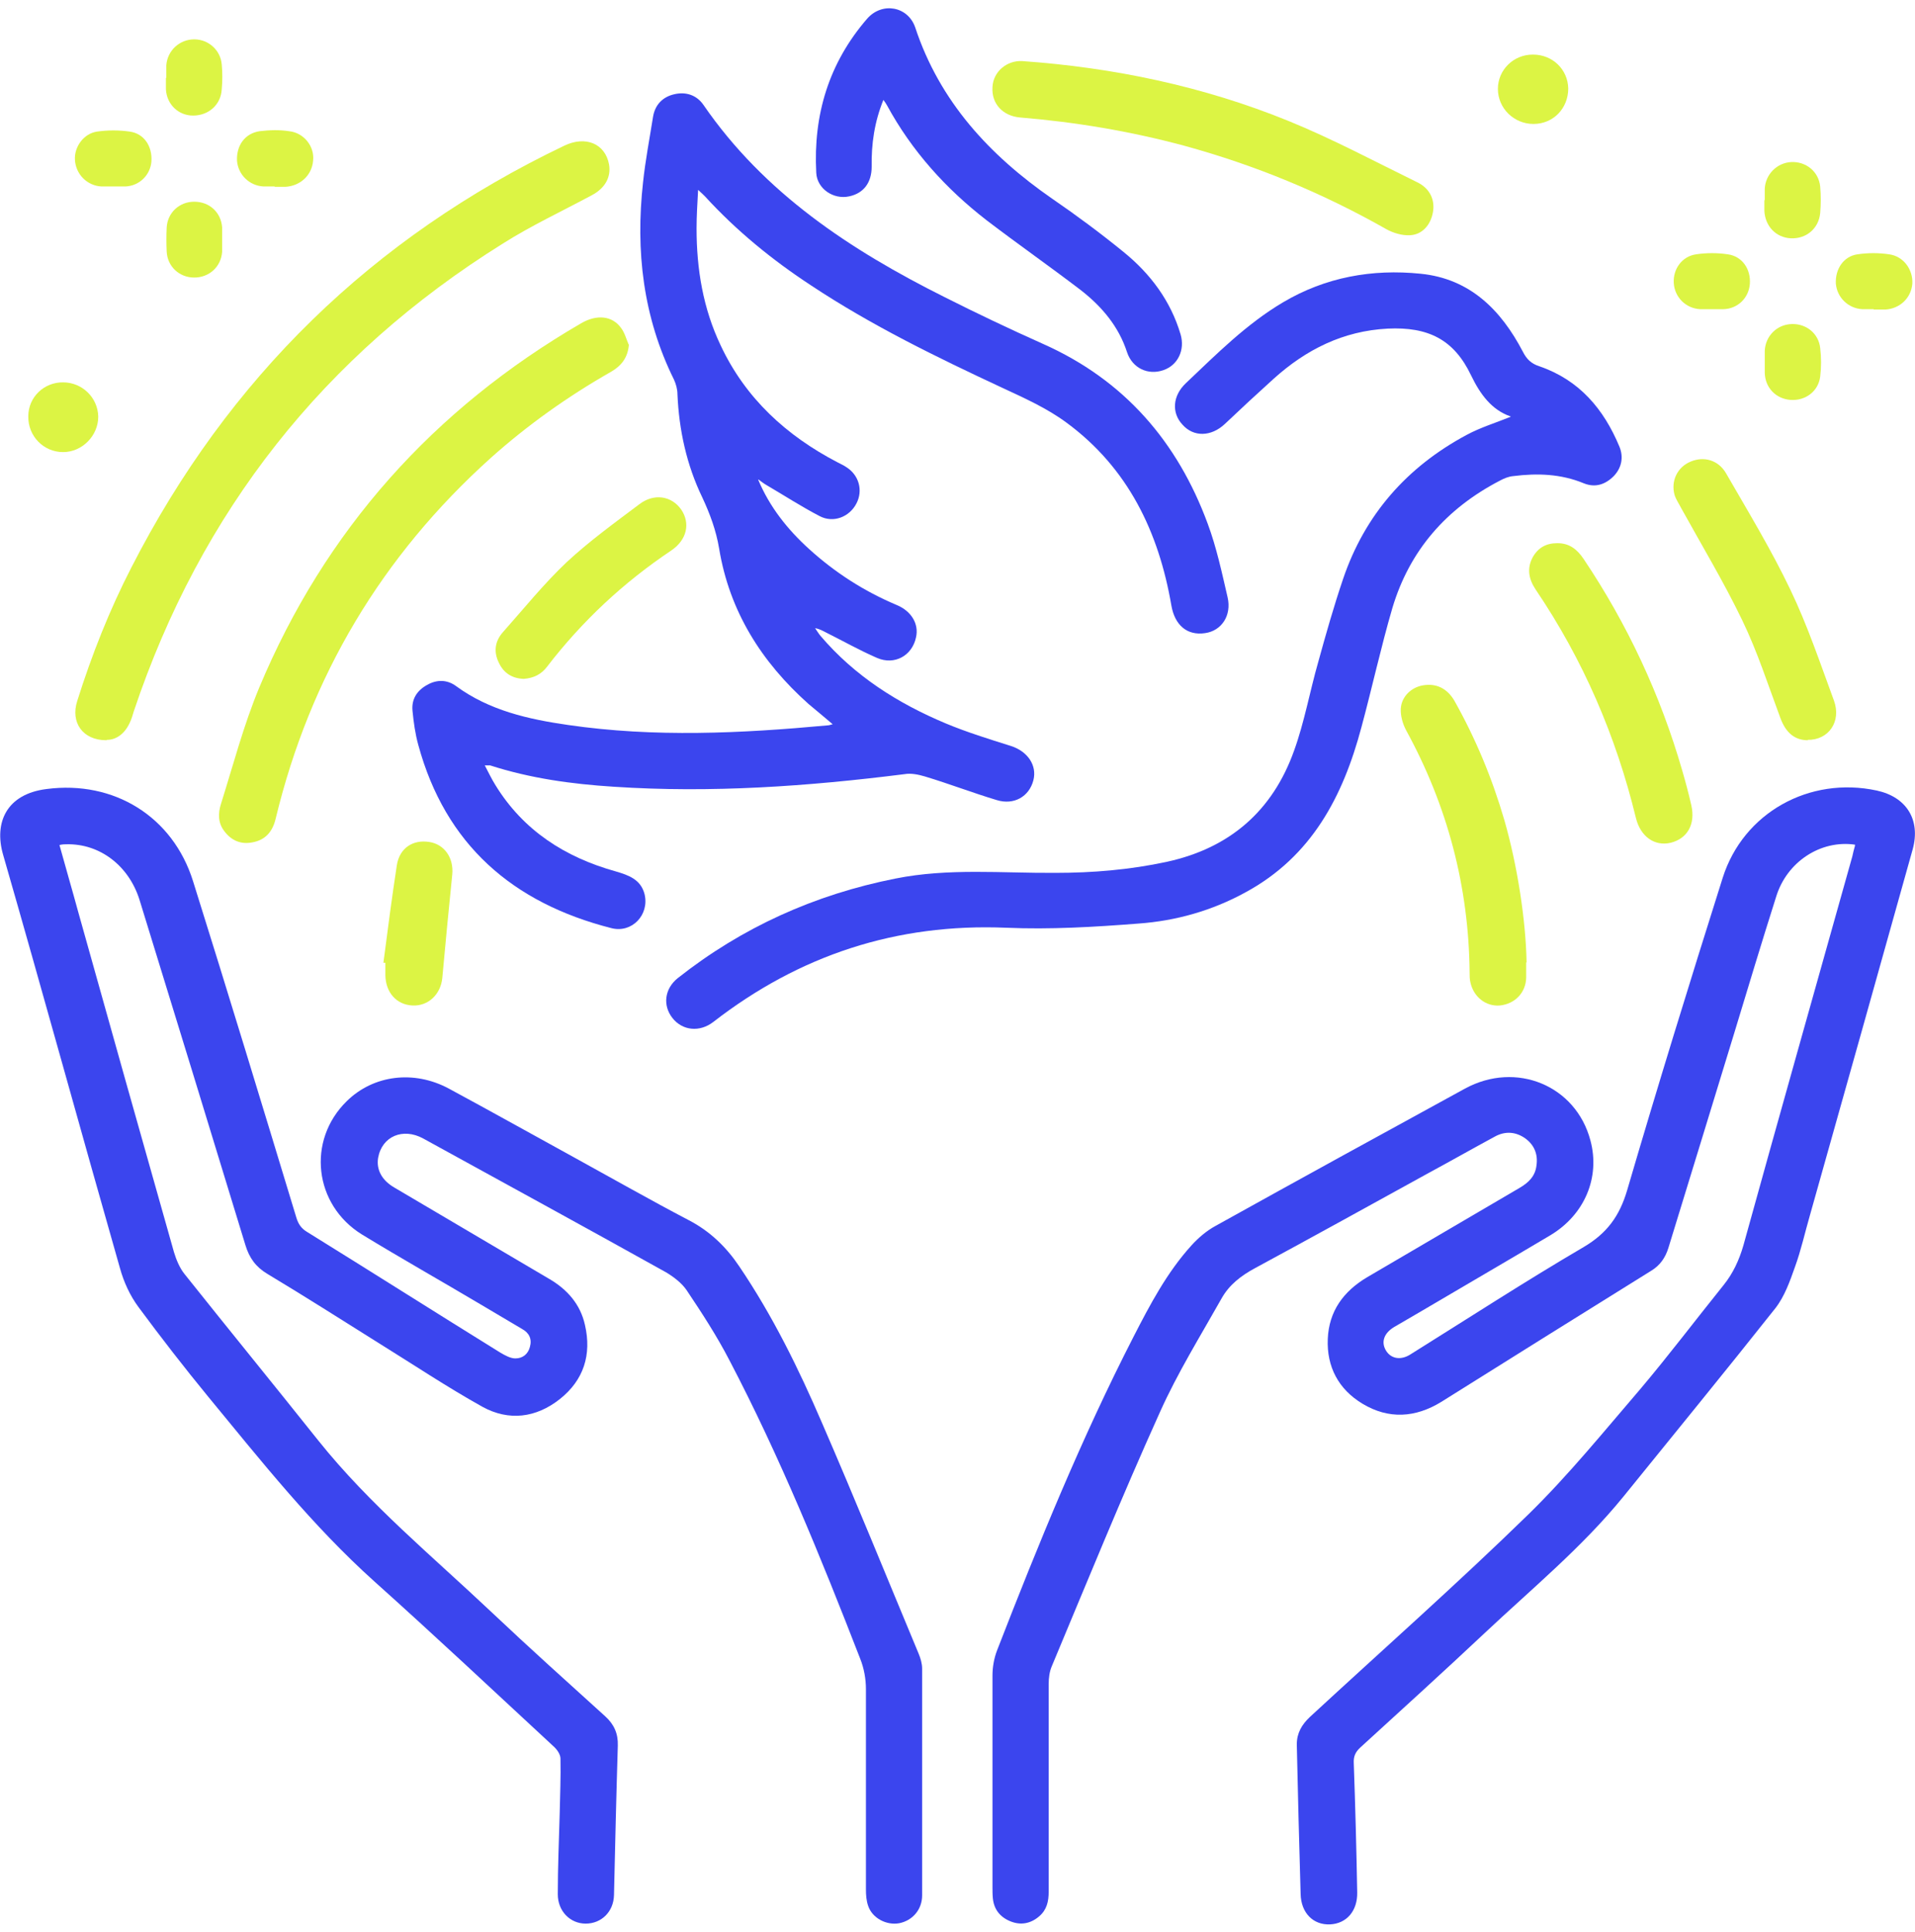 <svg width="226" height="228" viewBox="0 0 226 228" fill="none" xmlns="http://www.w3.org/2000/svg">
<path d="M6.993 99.63C7.76 102.419 8.527 105.028 9.249 107.681C12.994 121.039 16.739 134.396 20.529 147.754C20.8 148.653 21.206 149.643 21.792 150.362C27.026 156.929 32.35 163.45 37.584 170.017C43.63 177.572 51.074 183.689 58.068 190.3C62.444 194.438 66.956 198.486 71.423 202.534C72.461 203.478 72.957 204.557 72.912 205.997C72.731 211.888 72.596 217.735 72.461 223.627C72.415 225.606 70.972 227 69.122 227C67.272 227 65.828 225.516 65.828 223.537C65.828 220.344 65.963 217.151 66.054 213.957C66.099 211.798 66.189 209.685 66.144 207.526C66.144 207.031 65.738 206.446 65.332 206.087C58.293 199.565 51.3 192.999 44.171 186.612C36.862 180.046 30.816 172.4 24.59 164.844C21.747 161.381 18.995 157.828 16.333 154.23C15.34 152.881 14.618 151.307 14.167 149.688C9.52 133.407 5.053 117.126 0.361 100.845C-0.722 97.067 0.767 93.694 5.504 93.109C13.445 92.075 20.393 96.347 22.785 103.993C26.936 117.216 30.951 130.438 34.967 143.661C35.193 144.426 35.553 144.965 36.23 145.37C43.855 150.093 51.435 154.905 59.06 159.627C59.602 159.942 60.233 160.302 60.82 160.302C61.677 160.302 62.309 159.807 62.535 158.953C62.805 158.008 62.444 157.289 61.632 156.839C60.053 155.894 58.429 154.95 56.849 154.005C52.157 151.217 47.375 148.518 42.727 145.685C37.042 142.177 36.185 134.576 40.923 129.944C44.081 126.84 48.864 126.256 52.969 128.46C57.977 131.158 62.941 133.947 67.949 136.69C72.37 139.119 76.792 141.637 81.259 143.976C83.785 145.28 85.725 147.169 87.26 149.463C91.185 155.265 94.253 161.516 97.005 167.903C100.931 176.943 104.63 186.073 108.42 195.158C108.646 195.697 108.826 196.327 108.826 196.912C108.826 205.817 108.826 214.767 108.826 223.672C108.826 225.336 107.698 226.64 106.119 226.955C104.63 227.225 102.961 226.37 102.465 224.931C102.239 224.302 102.194 223.627 102.194 222.952C102.194 215.082 102.194 207.211 102.194 199.34C102.194 198.126 101.968 196.867 101.517 195.742C96.87 183.779 92.042 171.906 86.087 160.527C84.598 157.648 82.838 154.95 81.033 152.251C80.447 151.397 79.499 150.677 78.597 150.138C69.077 144.831 59.511 139.613 49.946 134.351C47.555 133.047 45.074 134.081 44.622 136.645C44.397 138.039 45.074 139.299 46.562 140.153C52.654 143.751 58.699 147.304 64.79 150.902C66.956 152.161 68.49 153.915 69.032 156.344C69.844 159.852 68.896 162.866 66.054 165.114C63.256 167.318 60.053 167.723 56.94 166.014C52.744 163.675 48.773 161.022 44.713 158.503C40.336 155.759 35.959 152.971 31.538 150.317C30.184 149.508 29.417 148.429 28.966 146.944C24.815 133.362 20.664 119.779 16.468 106.197C15.205 102.149 11.776 99.541 7.851 99.63C7.625 99.63 7.399 99.63 6.993 99.721V99.63Z" fill="#3B45EE"/>
<path d="M218.916 99.675C214.856 99.091 210.885 101.699 209.622 105.792C207.907 111.189 206.283 116.586 204.659 121.938C202.087 130.393 199.47 138.849 196.898 147.259C196.537 148.428 195.906 149.328 194.868 149.958C186.611 155.085 178.355 160.257 170.098 165.429C167.03 167.318 163.871 167.498 160.803 165.654C157.961 163.945 156.562 161.291 156.698 158.008C156.833 154.725 158.547 152.386 161.345 150.722C167.346 147.214 173.301 143.706 179.302 140.198C180.385 139.568 181.197 138.804 181.332 137.499C181.513 136.195 181.062 135.116 180.024 134.351C178.896 133.542 177.633 133.452 176.414 134.126C173.752 135.566 171.136 137.05 168.474 138.489C161.706 142.222 154.938 145.955 148.125 149.643C146.456 150.542 145.057 151.622 144.155 153.241C141.673 157.648 138.966 162.011 136.89 166.643C132.424 176.538 128.318 186.612 124.122 196.642C123.851 197.271 123.761 198.036 123.761 198.711C123.761 206.896 123.761 215.037 123.761 223.222C123.761 224.391 123.535 225.381 122.633 226.145C121.64 227 120.467 227.225 119.249 226.73C118.031 226.235 117.309 225.336 117.174 224.032C117.128 223.582 117.128 223.132 117.128 222.682C117.128 214.362 117.128 206.042 117.128 197.721C117.128 196.732 117.309 195.697 117.67 194.753C122.543 182.205 127.641 169.702 133.777 157.738C135.717 153.96 137.703 150.182 140.59 146.989C141.402 146.09 142.395 145.235 143.478 144.651C153.269 139.209 163.104 133.812 172.895 128.459C178.941 125.176 185.98 128.1 187.694 134.576C188.867 138.939 187.017 143.346 182.957 145.775C177.813 148.833 172.625 151.847 167.436 154.905C166.443 155.49 165.496 156.029 164.503 156.614C163.33 157.333 162.969 158.368 163.556 159.357C164.142 160.347 165.315 160.572 166.488 159.807C173.256 155.579 179.979 151.217 186.882 147.169C189.634 145.55 191.123 143.526 192.026 140.468C195.635 128.145 199.425 115.866 203.305 103.588C205.742 95.897 213.547 91.58 221.488 93.289C225.007 94.053 226.677 96.752 225.729 100.215C221.714 114.607 217.653 128.999 213.592 143.436C213.006 145.46 212.555 147.529 211.833 149.508C211.246 151.172 210.615 152.971 209.532 154.365C203.621 161.831 197.575 169.207 191.574 176.628C186.702 182.61 180.791 187.467 175.196 192.729C170.369 197.271 165.451 201.724 160.533 206.221C159.946 206.761 159.721 207.301 159.766 208.065C159.946 213.148 160.082 218.23 160.172 223.312C160.217 225.516 158.908 227 156.968 227.09C154.983 227.18 153.539 225.741 153.494 223.492C153.314 217.6 153.178 211.753 153.043 205.862C153.043 204.512 153.63 203.523 154.577 202.623C163.195 194.663 171.993 186.882 180.385 178.697C185.077 174.109 189.273 168.937 193.56 163.945C196.944 159.942 200.102 155.759 203.396 151.667C204.524 150.272 205.245 148.698 205.742 146.989C209.983 131.653 214.314 116.361 218.601 101.07C218.691 100.665 218.781 100.26 218.916 99.81V99.675Z" fill="#3B45EE"/>
<path d="M89.471 56.589C90.824 59.828 92.945 62.481 95.471 64.775C98.539 67.563 101.968 69.767 105.803 71.386C107.563 72.106 108.465 73.635 108.105 75.209C107.653 77.368 105.578 78.537 103.502 77.638C101.427 76.738 99.442 75.614 97.457 74.624C97.096 74.444 96.735 74.219 96.193 74.13C96.419 74.444 96.599 74.759 96.825 75.029C100.84 79.751 105.939 82.99 111.624 85.373C114.105 86.408 116.722 87.217 119.294 88.027C121.279 88.657 122.407 90.321 121.956 92.075C121.46 94.009 119.655 95.043 117.625 94.413C114.782 93.559 111.985 92.479 109.142 91.625C108.375 91.4 107.518 91.22 106.751 91.355C95.336 92.794 83.921 93.604 72.416 92.839C67.453 92.524 62.58 91.85 57.842 90.321C57.707 90.321 57.572 90.321 57.211 90.321C57.662 91.175 58.023 91.94 58.474 92.659C61.767 98.011 66.686 101.16 72.641 102.824C74.175 103.273 75.619 103.768 76.07 105.522C76.657 107.951 74.581 110.155 72.145 109.525C60.504 106.557 52.563 99.675 49.36 87.892C48.999 86.588 48.818 85.238 48.683 83.889C48.548 82.54 49.179 81.505 50.398 80.831C51.571 80.156 52.789 80.201 53.827 80.966C57.752 83.844 62.354 84.879 67.046 85.553C77.243 87.037 87.485 86.543 97.682 85.598C97.817 85.598 97.953 85.553 98.269 85.463C97.276 84.609 96.329 83.844 95.426 83.08C89.876 78.132 86.087 72.151 84.868 64.73C84.507 62.571 83.785 60.637 82.883 58.703C81.033 54.88 80.131 50.742 79.95 46.515C79.95 45.93 79.77 45.3 79.544 44.806C75.89 37.43 74.987 29.604 75.89 21.509C76.16 18.945 76.657 16.381 77.063 13.818C77.288 12.379 78.191 11.434 79.589 11.119C80.943 10.805 82.206 11.209 83.019 12.379C90.192 22.813 100.389 29.514 111.443 35.046C115.278 36.98 119.159 38.824 123.084 40.578C132.694 44.851 138.966 52.137 142.53 61.806C143.568 64.595 144.2 67.563 144.876 70.487C145.373 72.645 144.154 74.444 142.214 74.714C140.094 75.029 138.65 73.77 138.244 71.476C136.755 62.796 133.145 55.24 125.881 49.888C123.58 48.179 120.873 46.965 118.256 45.75C110.541 42.152 102.871 38.419 95.742 33.697C91.14 30.684 86.899 27.221 83.199 23.173C83.019 22.993 82.838 22.813 82.387 22.408C82.297 24.072 82.206 25.512 82.206 26.951C82.206 31.763 82.973 36.395 85.049 40.758C87.981 47.01 92.809 51.417 98.855 54.565C99.171 54.745 99.532 54.88 99.848 55.105C101.382 56.05 101.878 57.894 101.066 59.423C100.254 60.997 98.359 61.761 96.735 60.907C94.569 59.782 92.493 58.433 90.418 57.219C90.102 57.039 89.831 56.814 89.516 56.589H89.471Z" fill="#3B45EE"/>
<path d="M178.219 49.124C176.053 48.359 174.7 46.56 173.617 44.311C171.587 40.039 168.519 38.554 163.781 38.779C158.502 39.049 154.126 41.253 150.291 44.716C148.35 46.47 146.455 48.224 144.56 50.023C142.936 51.552 140.861 51.597 139.552 50.113C138.244 48.719 138.379 46.695 139.958 45.211C143.568 41.793 147.087 38.24 151.419 35.676C156.427 32.708 161.931 31.718 167.661 32.303C173.482 32.888 177.136 36.576 179.708 41.478C180.159 42.377 180.701 42.917 181.693 43.232C186.386 44.851 189.273 48.269 191.123 52.722C191.619 53.936 191.394 55.195 190.446 56.185C189.454 57.174 188.281 57.579 186.927 57.039C184.22 55.915 181.423 55.825 178.58 56.185C178.039 56.23 177.497 56.455 177.001 56.724C170.684 60.008 166.353 64.955 164.323 71.746C162.969 76.379 161.931 81.146 160.668 85.823C158.502 93.964 154.802 101.07 146.997 105.298C143.072 107.456 138.785 108.671 134.364 108.986C129.175 109.39 123.941 109.705 118.753 109.48C105.803 108.941 94.343 112.718 84.192 120.589C82.567 121.848 80.537 121.624 79.364 120.139C78.191 118.655 78.416 116.676 79.996 115.417C87.575 109.435 96.148 105.567 105.668 103.678C111.94 102.419 118.256 103.049 124.528 103.004C128.949 103.004 133.326 102.644 137.702 101.7C145.147 100.08 150.2 95.673 152.727 88.567C153.945 85.194 154.577 81.596 155.569 78.133C156.472 74.849 157.419 71.521 158.502 68.328C161.074 60.727 166.037 55.105 173.076 51.327C174.745 50.428 176.55 49.888 178.309 49.169L178.219 49.124Z" fill="#3B45EE"/>
<path d="M12.543 87.352C9.746 87.352 8.302 85.238 9.114 82.72C10.829 77.278 12.904 72.016 15.521 66.933C26.936 44.626 43.946 28.03 66.595 17.191C69.122 15.977 71.423 16.966 71.874 19.395C72.145 20.924 71.378 22.228 69.844 23.038C66.325 24.927 62.67 26.636 59.331 28.75C38.216 41.927 23.687 60.367 15.792 83.934C15.656 84.384 15.521 84.879 15.295 85.328C14.709 86.588 13.716 87.307 12.633 87.307L12.543 87.352Z" fill="#DCF444"/>
<path d="M74.22 40.668C74.085 42.242 73.318 43.187 72.055 43.906C67.001 46.785 62.264 50.158 57.933 54.026C45.074 65.584 36.591 79.796 32.531 96.617C32.17 98.146 31.312 99.136 29.778 99.406C28.425 99.675 27.297 99.181 26.485 98.101C25.718 97.112 25.718 95.987 26.079 94.863C27.523 90.276 28.741 85.598 30.591 81.146C38.351 62.571 51.165 48.269 68.581 38.149C70.43 37.07 72.28 37.25 73.318 38.734C73.724 39.274 73.905 39.993 74.175 40.623L74.22 40.668Z" fill="#DCF444"/>
<path d="M104.27 11.749C103.187 14.403 102.826 17.011 102.871 19.665C102.871 21.554 101.923 22.813 100.209 23.173C98.359 23.578 96.419 22.273 96.329 20.384C95.968 13.548 97.817 7.432 102.329 2.215C104.089 0.191 107.157 0.73 108.014 3.249C110.902 11.974 116.767 18.316 124.167 23.443C127.055 25.422 129.897 27.535 132.604 29.739C135.762 32.303 138.154 35.496 139.327 39.454C139.868 41.298 139.011 43.097 137.296 43.682C135.492 44.311 133.642 43.457 133.01 41.568C132.018 38.509 130.032 36.171 127.551 34.237C123.896 31.448 120.106 28.795 116.452 26.006C111.624 22.273 107.608 17.821 104.676 12.424C104.585 12.244 104.45 12.064 104.224 11.749H104.27Z" fill="#3B45EE"/>
<path d="M120.603 7.206C131.431 7.971 141.989 10.175 152.05 14.268C157.239 16.381 162.202 19.035 167.255 21.509C168.744 22.228 169.376 23.577 169.105 25.061C168.835 26.546 167.842 27.715 166.353 27.76C165.451 27.805 164.413 27.49 163.601 27.04C156.066 22.768 148.125 19.485 139.733 17.191C133.371 15.482 126.919 14.402 120.377 13.863C118.347 13.683 116.993 12.244 117.128 10.265C117.219 8.466 118.798 7.116 120.648 7.206H120.603Z" fill="#DCF444"/>
<path d="M180.114 113.572C180.114 114.157 180.114 114.787 180.114 115.371C180.069 117.17 178.761 118.475 177.001 118.655C175.332 118.79 173.888 117.62 173.527 115.911C173.437 115.551 173.437 115.147 173.437 114.787C173.347 104.622 170.82 95.088 165.947 86.183C165.541 85.418 165.27 84.474 165.315 83.619C165.406 82.18 166.579 81.1 167.932 80.876C169.512 80.606 170.775 81.235 171.632 82.674C174.159 87.172 176.099 91.849 177.543 96.797C179.077 102.149 180.069 108.58 180.16 113.572H180.114Z" fill="#DCF444"/>
<path d="M183.814 64.1C185.213 64.1 186.115 64.82 186.882 65.944C192.071 73.68 195.951 82 198.523 90.905C198.929 92.299 199.29 93.649 199.605 95.043C200.102 97.247 199.154 98.956 197.169 99.451C195.274 99.9 193.605 98.731 193.063 96.527C190.717 86.858 186.837 77.862 181.242 69.587C180.43 68.373 180.159 67.113 180.881 65.764C181.513 64.64 182.46 64.1 183.769 64.1H183.814Z" fill="#DCF444"/>
<path d="M213.367 87.353C211.788 87.353 210.75 86.453 210.118 84.744C208.674 80.876 207.411 76.918 205.606 73.185C203.441 68.688 200.869 64.415 198.432 60.008C198.162 59.468 197.801 58.973 197.62 58.389C197.169 56.724 197.981 55.105 199.515 54.476C201.094 53.801 202.809 54.296 203.711 55.87C206.328 60.413 209.035 64.865 211.291 69.587C213.322 73.815 214.81 78.268 216.435 82.675C217.337 85.149 215.803 87.353 213.322 87.308L213.367 87.353Z" fill="#DCF444"/>
<path d="M61.813 80.111C60.505 80.066 59.467 79.481 58.88 78.222C58.249 76.963 58.384 75.704 59.331 74.624C61.813 71.836 64.159 68.912 66.866 66.349C69.528 63.875 72.506 61.716 75.439 59.513C77.198 58.163 79.274 58.523 80.402 60.142C81.485 61.761 81.079 63.695 79.229 64.955C73.589 68.733 68.716 73.275 64.565 78.672C63.888 79.572 62.986 80.021 61.813 80.111Z" fill="#DCF444"/>
<path d="M45.254 113.573C45.75 109.75 46.246 105.927 46.833 102.104C47.149 100.08 48.728 99.046 50.668 99.36C52.428 99.63 53.556 101.204 53.375 103.183C52.969 107.231 52.563 111.324 52.202 115.372C52.022 117.35 50.533 118.745 48.683 118.655C46.788 118.565 45.525 117.126 45.48 115.102C45.48 114.607 45.48 114.112 45.48 113.617C45.389 113.617 45.299 113.617 45.254 113.617V113.573Z" fill="#DCF444"/>
<path d="M7.445 45.121C9.7 45.121 11.55 46.92 11.595 49.169C11.595 51.417 9.7 53.351 7.445 53.351C5.143 53.351 3.294 51.462 3.339 49.124C3.339 46.875 5.189 45.076 7.49 45.121H7.445Z" fill="#DCF444"/>
<path d="M180.926 6.442C183.227 6.442 185.032 8.196 185.077 10.445C185.077 12.783 183.318 14.627 180.971 14.627C178.67 14.627 176.775 12.783 176.775 10.49C176.775 8.241 178.625 6.442 180.881 6.442H180.926Z" fill="#DCF444"/>
<path d="M221.127 36.485C220.676 36.485 220.225 36.485 219.774 36.485C218.104 36.395 216.796 35.091 216.66 33.472C216.57 31.763 217.563 30.234 219.232 30.009C220.45 29.829 221.714 29.829 222.932 30.009C224.646 30.234 225.774 31.808 225.684 33.472C225.549 35.181 224.195 36.44 222.481 36.53C222.03 36.53 221.578 36.53 221.127 36.53V36.485Z" fill="#DCF444"/>
<path d="M32.44 22.003C31.989 22.003 31.538 22.003 31.087 22.003C29.417 21.913 28.109 20.609 27.973 18.99C27.883 17.191 28.876 15.752 30.635 15.482C31.763 15.347 32.982 15.302 34.11 15.482C35.869 15.662 37.133 17.281 36.952 18.945C36.817 20.699 35.418 21.958 33.658 22.048C33.252 22.048 32.846 22.048 32.395 22.048L32.44 22.003Z" fill="#DCF444"/>
<path d="M13.31 22.003C12.859 22.003 12.408 22.003 11.957 22.003C10.287 21.913 8.934 20.564 8.843 18.855C8.753 17.326 9.881 15.752 11.46 15.527C12.724 15.347 14.032 15.347 15.295 15.527C17.01 15.752 18.003 17.281 17.867 19.08C17.732 20.654 16.468 21.913 14.844 22.003C14.348 22.003 13.852 22.003 13.355 22.003H13.31Z" fill="#DCF444"/>
<path d="M201.997 36.485C201.546 36.485 201.095 36.485 200.643 36.485C198.929 36.395 197.62 35.046 197.53 33.382C197.44 31.718 198.523 30.234 200.192 30.009C201.41 29.829 202.674 29.829 203.892 30.009C205.606 30.234 206.644 31.763 206.509 33.517C206.373 35.181 205.065 36.44 203.396 36.485C202.944 36.485 202.493 36.485 202.042 36.485H201.997Z" fill="#DCF444"/>
<path d="M19.627 9.186C19.627 8.691 19.627 8.196 19.627 7.701C19.762 5.947 21.206 4.643 22.92 4.643C24.635 4.643 26.034 5.947 26.169 7.611C26.259 8.601 26.259 9.545 26.169 10.535C26.079 12.334 24.635 13.638 22.785 13.638C21.025 13.638 19.672 12.289 19.581 10.535C19.581 10.085 19.581 9.635 19.581 9.186H19.627Z" fill="#DCF444"/>
<path d="M208.268 23.622C208.268 23.173 208.268 22.723 208.268 22.273C208.358 20.564 209.712 19.215 211.381 19.125C213.141 19.035 214.63 20.249 214.81 22.003C214.901 23.038 214.901 24.117 214.81 25.151C214.63 26.995 213.141 28.21 211.336 28.12C209.577 28.03 208.313 26.681 208.223 24.882C208.223 24.477 208.223 24.072 208.223 23.622H208.268Z" fill="#DCF444"/>
<path d="M208.269 42.737C208.269 42.287 208.269 41.837 208.269 41.388C208.359 39.634 209.712 38.285 211.472 38.239C213.186 38.195 214.63 39.364 214.811 41.073C214.946 42.197 214.946 43.322 214.811 44.446C214.585 46.2 213.051 47.325 211.292 47.19C209.577 47.055 208.314 45.75 208.269 43.996C208.269 43.592 208.269 43.187 208.269 42.737Z" fill="#DCF444"/>
<path d="M26.214 28.255C26.214 28.75 26.214 29.245 26.214 29.739C26.078 31.494 24.68 32.753 22.92 32.753C21.16 32.753 19.762 31.448 19.672 29.695C19.626 28.75 19.626 27.805 19.672 26.861C19.762 25.107 21.16 23.803 22.92 23.803C24.725 23.803 26.078 25.062 26.214 26.816C26.214 27.311 26.214 27.805 26.214 28.3V28.255Z" fill="#DCF444"/>
</svg>
